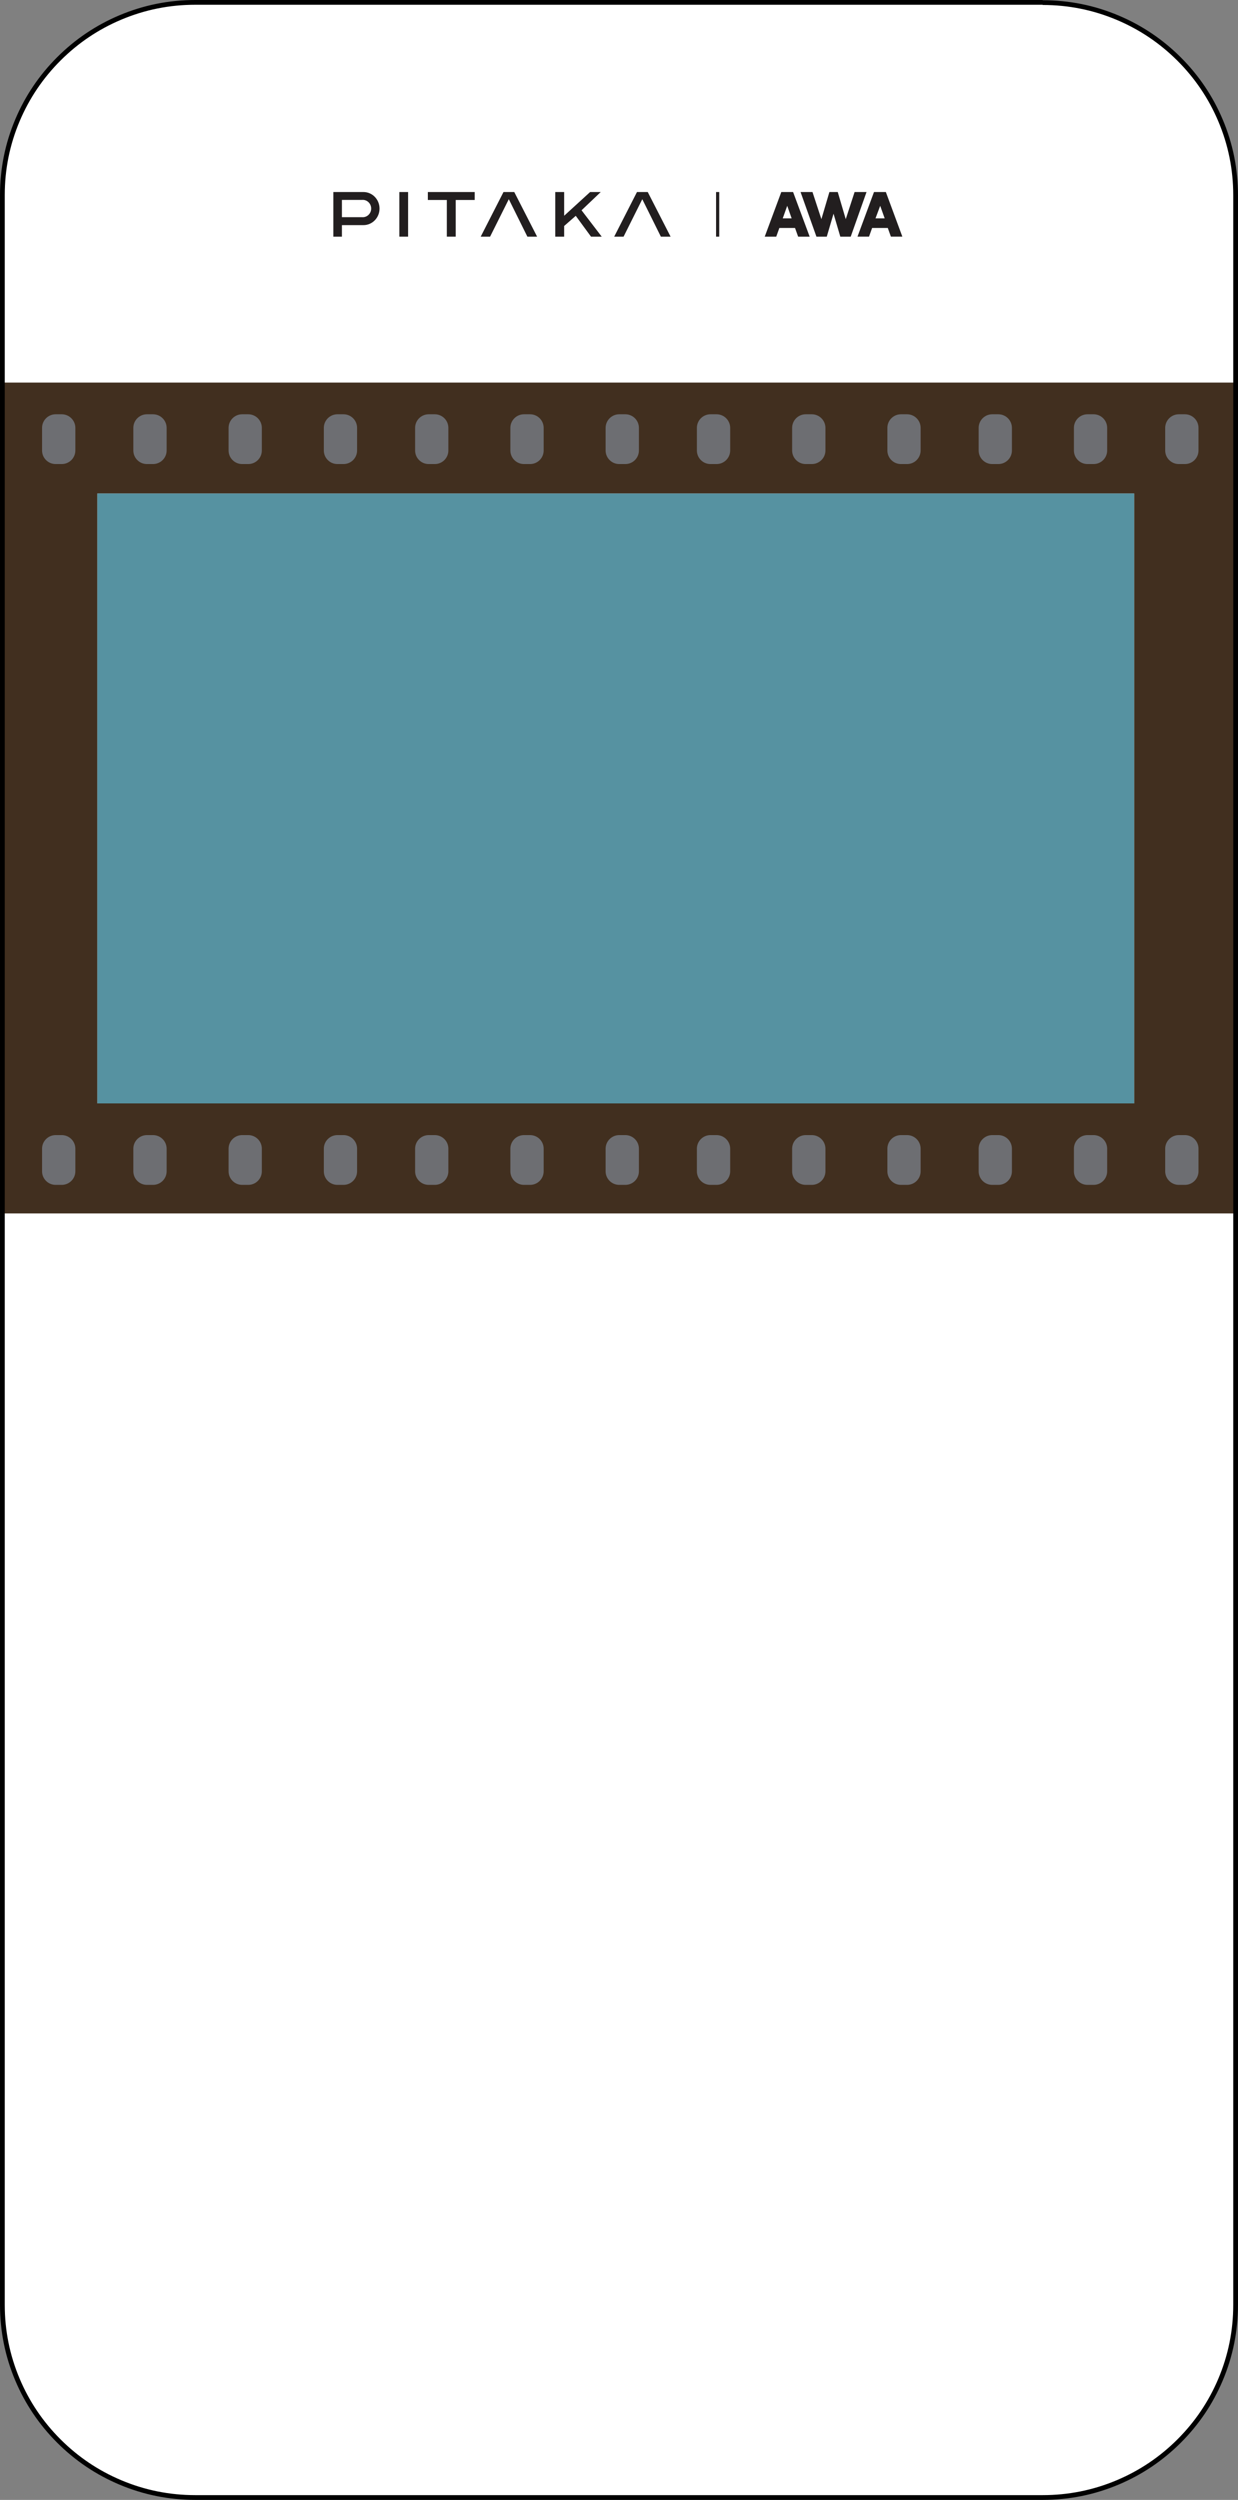 <svg xmlns="http://www.w3.org/2000/svg" xmlns:xlink="http://www.w3.org/1999/xlink" fill="none" version="1.1" width="436.17" height="880.675" viewBox="0 0 436.17 880.675"><rect x="0" y="0" width="436.17" height="880.675" fill="#808080" stroke="none"/><g><g><g><path d="M68.824,0.838L367.345,0.838L367.345,0.915C404.893,0.915,435.332,31.314,435.332,68.813L435.332,811.941C435.332,849.44,404.893,879.838,367.345,879.838L68.824,879.838C31.276,879.838,0.837,849.44,0.837,811.941L0.837,68.735C0.837,31.236,31.276,0.838,68.824,0.838ZM399.587,173.848L34.299,173.848L34.299,388.714L399.587,388.714L399.587,173.848Z" fill-rule="evenodd" fill="#FFFFFF" fill-opacity="1"/></g><g><path d="M435.837,134.78L0.837,134.78L0.837,427.476L435.837,427.476L435.837,134.78ZM399.587,173.847L34.299,173.847L34.299,388.713L399.587,388.713L399.587,173.847Z" fill-rule="evenodd" fill="#412F1F" fill-opacity="1"/></g><g><path d="M394.134,5.479Q381.346,0.078,367.345,0.078L367.345,0L68.824,0Q54.823,0,42.035,5.402Q29.684,10.619,20.158,20.132Q10.633,29.644,5.409,41.98Q-0,54.751,-0,68.735L-0,811.941Q-0,825.925,5.409,838.696Q10.633,851.031,20.158,860.544Q29.683,870.056,42.035,875.274Q54.822,880.676,68.824,880.676L367.345,880.676Q381.347,880.676,394.134,875.274Q406.487,870.056,416.011,860.544Q425.536,851.03,430.76,838.696Q436.17,825.924,436.169,811.941L436.169,68.813Q436.17,54.829,430.76,42.057Q425.536,29.722,416.011,20.209Q406.486,10.697,394.134,5.479ZM68.824,1.675L367.345,1.675L367.345,1.753Q381.007,1.753,393.483,7.023Q405.533,12.113,414.827,21.395Q424.121,30.677,429.218,42.711Q434.494,55.169,434.494,68.813L434.494,811.941Q434.494,825.584,429.218,838.043Q424.122,850.076,414.827,859.359Q405.534,868.64,393.483,873.731Q381.008,879,367.345,879L68.824,879Q55.161,879.001,42.687,873.731Q30.635,868.64,21.342,859.359Q12.048,850.077,6.951,838.043Q1.675,825.584,1.675,811.941L1.675,68.735Q1.675,55.091,6.951,42.633Q12.048,30.599,21.342,21.317Q30.636,12.035,42.687,6.945Q55.162,1.675,68.824,1.675Z" fill-rule="evenodd" fill="#000000" fill-opacity="1"/></g><g style="opacity:0.7;"><rect x="34.299" y="173.847" width="365.288" height="214.867" rx="0" fill="#459AAF" fill-opacity="1"/></g><g><g><path d="M21.677,163.479L19.598,163.479C16.959,163.479,14.82,161.343,14.82,158.707L14.82,150.734C14.82,148.095,16.956,145.953,19.598,145.942L21.754,145.942C24.4,145.953,26.541,148.092,26.552,150.734L26.552,158.707C26.541,161.346,24.396,163.479,21.754,163.479" fill="#6D6E72" fill-opacity="1"/></g><g><path d="M53.875,163.479L51.757,163.479C49.118,163.479,46.979,161.343,46.979,158.707L46.979,150.734C46.979,148.095,49.115,145.953,51.757,145.942L53.914,145.942C56.559,145.953,58.701,148.092,58.712,150.734L58.712,158.707C58.701,161.346,56.556,163.479,53.914,163.479" fill="#6D6E72" fill-opacity="1"/></g><g><path d="M87.471,163.479L85.315,163.479C82.676,163.479,80.536,161.343,80.536,158.707L80.536,150.734C80.536,148.095,82.673,145.953,85.315,145.942L87.471,145.942C90.113,145.953,92.25,148.095,92.25,150.734L92.25,158.707C92.25,161.343,90.11,163.479,87.471,163.479Z" fill="#6D6E72" fill-opacity="1"/></g><g><path d="M121.067,163.479L118.872,163.479C116.233,163.479,114.094,161.343,114.094,158.707L114.094,150.734C114.094,148.095,116.23,145.953,118.872,145.942L121.029,145.942C123.671,145.953,125.807,148.095,125.807,150.734L125.807,158.707C125.807,161.343,123.668,163.479,121.029,163.479" fill="#6D6E72" fill-opacity="1"/></g><g><path d="M153.265,163.479L151.031,163.479C148.392,163.479,146.253,161.343,146.253,158.707L146.253,150.734C146.254,148.095,148.389,145.953,151.031,145.942L153.188,145.942C155.83,145.953,157.966,148.095,157.966,150.734L157.966,158.707C157.966,161.343,155.827,163.479,153.188,163.479" fill="#6D6E72" fill-opacity="1"/></g><g><path d="M186.765,163.479L184.608,163.479C181.966,163.479,179.821,161.346,179.811,158.707L179.811,150.734C179.821,148.092,181.963,145.953,184.608,145.942L186.765,145.942C189.407,145.953,191.543,148.095,191.543,150.734L191.543,158.707C191.543,161.343,189.404,163.479,186.765,163.479Z" fill="#6D6E72" fill-opacity="1"/></g><g><path d="M220.322,163.479L218.166,163.479C215.524,163.479,213.379,161.346,213.368,158.707L213.368,150.734C213.379,148.092,215.521,145.953,218.166,145.942L220.322,145.942C222.964,145.953,225.101,148.095,225.101,150.734L225.101,158.707C225.101,161.343,222.961,163.479,220.322,163.479Z" fill="#6D6E72" fill-opacity="1"/></g><g><path d="M252.462,163.479L250.306,163.479C247.666,163.479,245.527,161.343,245.527,158.707L245.527,150.734C245.527,148.095,247.664,145.953,250.306,145.942L252.462,145.942C255.107,145.953,257.249,148.092,257.26,150.734L257.26,158.707C257.248,161.346,255.104,163.479,252.462,163.479Z" fill="#6D6E72" fill-opacity="1"/></g><g><path d="M286.019,163.479L283.863,163.479C281.224,163.479,279.085,161.343,279.085,158.707L279.085,150.734C279.085,148.095,281.221,145.953,283.863,145.942L286.019,145.942C288.665,145.953,290.807,148.092,290.817,150.734L290.817,158.707C290.806,161.346,288.661,163.479,286.019,163.479Z" fill="#6D6E72" fill-opacity="1"/></g><g><path d="M319.577,163.479L317.421,163.479C314.781,163.479,312.642,161.343,312.642,158.707L312.642,150.734C312.642,148.095,314.778,145.953,317.421,145.942L319.577,145.942C322.219,145.953,324.355,148.095,324.355,150.734L324.355,158.707C324.355,161.343,322.216,163.479,319.577,163.479Z" fill="#6D6E72" fill-opacity="1"/></g><g><path d="M351.736,163.479L349.58,163.479C346.941,163.479,344.801,161.343,344.801,158.707L344.801,150.734C344.801,148.095,346.937,145.953,349.58,145.942L351.736,145.942C354.379,145.953,356.515,148.095,356.515,150.734L356.515,158.707C356.515,161.343,354.375,163.479,351.736,163.479Z" fill="#6D6E72" fill-opacity="1"/></g><g><path d="M385.294,163.479L383.137,163.479C380.498,163.479,378.359,161.343,378.359,158.707L378.359,150.734C378.358,148.095,380.495,145.953,383.137,145.942L385.294,145.942C387.936,145.953,390.072,148.095,390.072,150.734L390.072,158.707C390.072,161.343,387.933,163.479,385.294,163.479Z" fill="#6D6E72" fill-opacity="1"/></g><g><path d="M417.472,163.479L415.316,163.479C412.674,163.479,410.529,161.346,410.518,158.707L410.518,150.734C410.528,148.092,412.671,145.953,415.316,145.942L417.472,145.942C420.114,145.953,422.251,148.095,422.251,150.734L422.251,158.707C422.251,161.343,420.111,163.479,417.472,163.479Z" fill="#6D6E72" fill-opacity="1"/></g><g><path d="M21.677,417.413L19.598,417.413C16.959,417.413,14.82,415.276,14.82,412.641L14.82,404.667C14.82,402.029,16.956,399.887,19.598,399.876L21.754,399.876C24.4,399.887,26.542,402.025,26.552,404.667L26.552,412.641C26.541,415.279,24.396,417.413,21.754,417.413" fill="#6D6E72" fill-opacity="1"/></g><g><path d="M53.875,417.413L51.757,417.413C49.118,417.413,46.979,415.276,46.979,412.641L46.979,404.667C46.979,402.029,49.115,399.887,51.757,399.876L53.914,399.876C56.559,399.887,58.701,402.025,58.712,404.667L58.712,412.641C58.701,415.279,56.556,417.413,53.914,417.413" fill="#6D6E72" fill-opacity="1"/></g><g><path d="M87.471,417.413L85.315,417.413C82.676,417.413,80.536,415.276,80.536,412.641L80.536,404.667C80.536,402.029,82.673,399.887,85.315,399.876L87.471,399.876C90.113,399.887,92.25,402.029,92.25,404.667L92.25,412.641C92.25,415.276,90.11,417.413,87.471,417.413Z" fill="#6D6E72" fill-opacity="1"/></g><g><path d="M121.067,417.413L118.872,417.413C116.233,417.413,114.094,415.276,114.094,412.641L114.094,404.667C114.094,402.029,116.23,399.887,118.872,399.876L121.029,399.876C123.671,399.887,125.807,402.029,125.807,404.667L125.807,412.641C125.807,415.276,123.668,417.413,121.029,417.413" fill="#6D6E72" fill-opacity="1"/></g><g><path d="M153.265,417.413L151.031,417.413C148.392,417.413,146.253,415.276,146.253,412.641L146.253,404.667C146.254,402.029,148.389,399.887,151.031,399.876L153.188,399.876C155.83,399.887,157.966,402.029,157.966,404.667L157.966,412.641C157.966,415.276,155.827,417.413,153.188,417.413" fill="#6D6E72" fill-opacity="1"/></g><g><path d="M186.765,417.413L184.608,417.413C181.966,417.413,179.821,415.279,179.811,412.641L179.811,404.667C179.821,402.025,181.963,399.887,184.608,399.876L186.765,399.876C189.407,399.887,191.543,402.029,191.543,404.667L191.543,412.641C191.543,415.276,189.404,417.413,186.765,417.413Z" fill="#6D6E72" fill-opacity="1"/></g><g><path d="M220.322,417.413L218.166,417.413C215.524,417.413,213.379,415.279,213.368,412.641L213.368,404.667C213.379,402.025,215.521,399.887,218.166,399.876L220.322,399.876C222.964,399.887,225.101,402.029,225.101,404.667L225.101,412.641C225.101,415.276,222.961,417.413,220.322,417.413Z" fill="#6D6E72" fill-opacity="1"/></g><g><path d="M252.462,417.413L250.306,417.413C247.666,417.413,245.527,415.276,245.527,412.641L245.527,404.667C245.527,402.029,247.664,399.887,250.306,399.876L252.462,399.876C255.107,399.887,257.249,402.025,257.26,404.667L257.26,412.641C257.248,415.28,255.104,417.412,252.462,417.413Z" fill="#6D6E72" fill-opacity="1"/></g><g><path d="M286.019,417.413L283.863,417.413C281.224,417.413,279.085,415.276,279.085,412.641L279.085,404.667C279.085,402.029,281.221,399.887,283.863,399.876L286.019,399.876C288.665,399.886,290.807,402.025,290.817,404.667L290.817,412.641C290.806,415.279,288.661,417.413,286.019,417.413Z" fill="#6D6E72" fill-opacity="1"/></g><g><path d="M319.577,417.413L317.421,417.413C314.781,417.413,312.642,415.276,312.642,412.641L312.642,404.667C312.642,402.028,314.778,399.886,317.421,399.876L319.577,399.876C322.219,399.887,324.355,402.029,324.355,404.667L324.355,412.641C324.355,415.276,322.216,417.413,319.577,417.413Z" fill="#6D6E72" fill-opacity="1"/></g><g><path d="M351.736,417.413L349.58,417.413C346.941,417.413,344.801,415.276,344.801,412.641L344.801,404.667C344.801,402.029,346.937,399.887,349.58,399.876L351.736,399.876C354.379,399.886,356.515,402.028,356.515,404.667L356.515,412.641C356.515,415.276,354.375,417.413,351.736,417.413Z" fill="#6D6E72" fill-opacity="1"/></g><g><path d="M385.294,417.413L383.137,417.413C380.498,417.413,378.359,415.276,378.359,412.641L378.359,404.667C378.358,402.029,380.495,399.887,383.137,399.876L385.294,399.876C387.936,399.887,390.072,402.029,390.072,404.667L390.072,412.641C390.072,415.276,387.933,417.413,385.294,417.413Z" fill="#6D6E72" fill-opacity="1"/></g><g><path d="M417.472,417.413L415.316,417.413C412.674,417.413,410.529,415.279,410.518,412.641L410.518,404.667C410.528,402.025,412.671,399.887,415.316,399.876L417.472,399.876C420.114,399.887,422.251,402.029,422.251,404.667L422.251,412.641C422.251,415.276,420.111,417.413,417.472,417.413Z" fill="#6D6E72" fill-opacity="1"/></g></g></g><g><g><rect x="140.695" y="67.648" width="3.088" height="15.719" rx="0" fill="#221E1F" fill-opacity="1"/></g><g><path d="M157.425,83.367L157.425,70.451L150.738,70.451L150.738,67.648L167.249,67.648L167.249,70.451L160.562,70.451L160.562,83.367L157.425,83.367Z" fill="#221E1F" fill-opacity="1"/></g><g><path d="M232.831,83.367L226.29,70.176L219.7,83.367L216.393,83.367L224.418,67.648L228.211,67.648L236.26,83.367L232.831,83.367Z" fill="#221E1F" fill-opacity="1"/></g><g><path d="M185.803,83.367L179.261,70.176L172.672,83.367L169.365,83.367L177.389,67.648L181.183,67.648L189.232,83.367L185.803,83.367Z" fill="#221E1F" fill-opacity="1"/></g><g><path d="M117.449,83.367L117.449,67.648L128.051,67.648C131.18,67.648,133.717,70.259,133.717,73.48C133.717,76.701,131.18,79.312,128.051,79.312L120.464,79.312L120.464,83.367L117.449,83.367ZM120.464,76.509L127.54,76.509C129.276,76.67,130.773,75.263,130.773,73.468C130.773,71.672,129.276,70.265,127.54,70.426L120.464,70.426L120.464,76.509Z" fill="#221E1F" fill-opacity="1"/></g><g><path d="M208.223,83.367L202.849,76.033L198.764,79.612L198.764,83.367L195.627,83.367L195.627,67.648L198.764,67.648L198.764,76.008L207.907,67.648L211.652,67.648L204.891,74.081L211.992,83.367L208.223,83.367Z" fill="#221E1F" fill-opacity="1"/></g><g><path d="M277.355,72.504L275.775,76.934L278.912,76.934L277.355,72.504ZM274.583,80.313L273.489,83.367L269.429,83.367L275.264,67.648L279.422,67.648L285.258,83.367L281.197,83.367L280.103,80.313L274.583,80.313Z" fill="#221E1F" fill-opacity="1"/></g><g><path d="M308.457,76.933L311.691,76.933L310.111,72.503L308.457,76.933ZM307.265,80.312L306.171,83.366L302.11,83.366L307.922,67.647L312.104,67.647L317.916,83.366L313.879,83.366L312.785,80.312L307.265,80.312Z" fill="#221E1F" fill-opacity="1"/></g><g><path d="M295.155,67.648L297.976,77.209L301.089,67.648L305.296,67.648L299.727,83.367L296.055,83.367L293.672,75.282L291.289,83.367L287.642,83.367L282.049,67.648L286.255,67.648L289.392,77.209L292.213,67.648L295.155,67.648Z" fill="#221E1F" fill-opacity="1"/></g><g><rect x="252.285" y="67.648" width="1.119" height="15.719" rx="0" fill="#221E1F" fill-opacity="1"/></g></g></g></svg>
